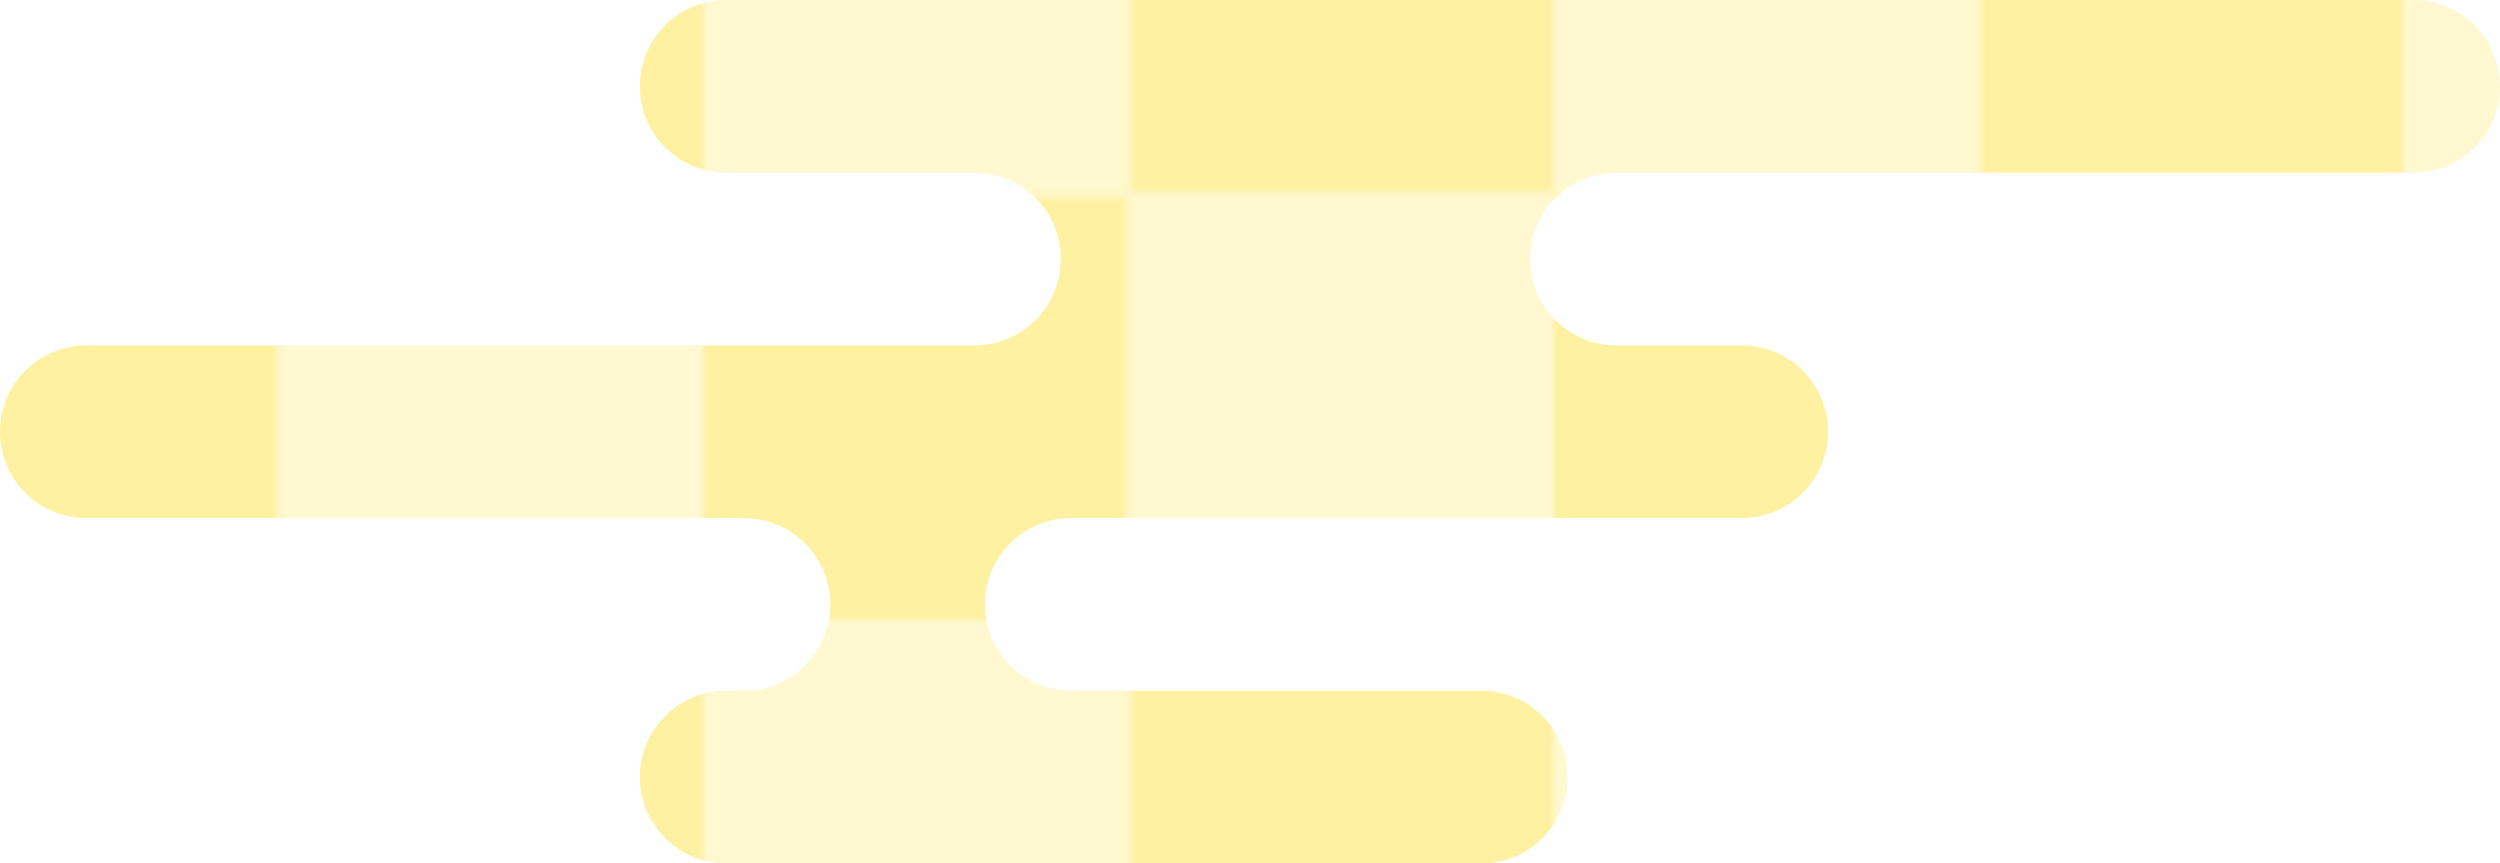 <?xml version="1.0" encoding="UTF-8"?><svg id="_レイヤー_2" xmlns="http://www.w3.org/2000/svg" xmlns:xlink="http://www.w3.org/1999/xlink" viewBox="0 0 332.38 114.8"><defs><style>.cls-1{fill:none;}.cls-2{fill:#fff1a2;}.cls-3{fill:url(#_新規パターンスウォッチ_7);}.cls-4{fill:#fff8d0;}</style><pattern id="_新規パターンスウォッチ_7" x="0" y="0" width="112.98" height="112.98" patternTransform="translate(-19.45 -30.62)" patternUnits="userSpaceOnUse" viewBox="0 0 112.98 112.98"><rect class="cls-1" width="112.98" height="112.98"/><rect class="cls-4" x="0" y="0" width="56.49" height="56.49"/><rect class="cls-4" x="56.49" y="56.49" width="56.49" height="56.49"/><polygon class="cls-2" points="56.49 56.49 112.98 56.49 112.98 0 56.49 0 56.49 56.49"/><polygon class="cls-2" points="0 112.98 56.49 112.98 56.49 56.49 0 56.49 0 112.98"/></pattern></defs><g id="PC"><path class="cls-3" d="M320.9,22.96h-105.99c-6.34,0-11.48,5.14-11.48,11.48,0,6.34,5.14,11.48,11.48,11.48h16.66c6.34,0,11.48,5.14,11.48,11.48,0,6.34-5.14,11.48-11.48,11.48h-89.14c-6.34,0-11.48,5.14-11.48,11.48,0,6.34,5.14,11.48,11.48,11.48h54.52c6.34,0,11.48,5.14,11.48,11.48,0,6.34-5.14,11.48-11.48,11.48h-100.4c-6.34,0-11.48-5.14-11.48-11.48s5.14-11.48,11.48-11.48h2.37c6.34,0,11.48-5.14,11.48-11.48,0-6.34-5.14-11.48-11.48-11.48H11.48c-6.34,0-11.48-5.14-11.48-11.48,0-6.34,5.14-11.48,11.48-11.48h118.07c6.34,0,11.48-5.14,11.48-11.48,0-6.34-5.14-11.48-11.48-11.48h-33c-6.34,0-11.48-5.14-11.48-11.48S90.21,0,96.55,0h224.35c6.34,0,11.48,5.14,11.48,11.48,0,6.34-5.14,11.48-11.48,11.48Z"/></g></svg>